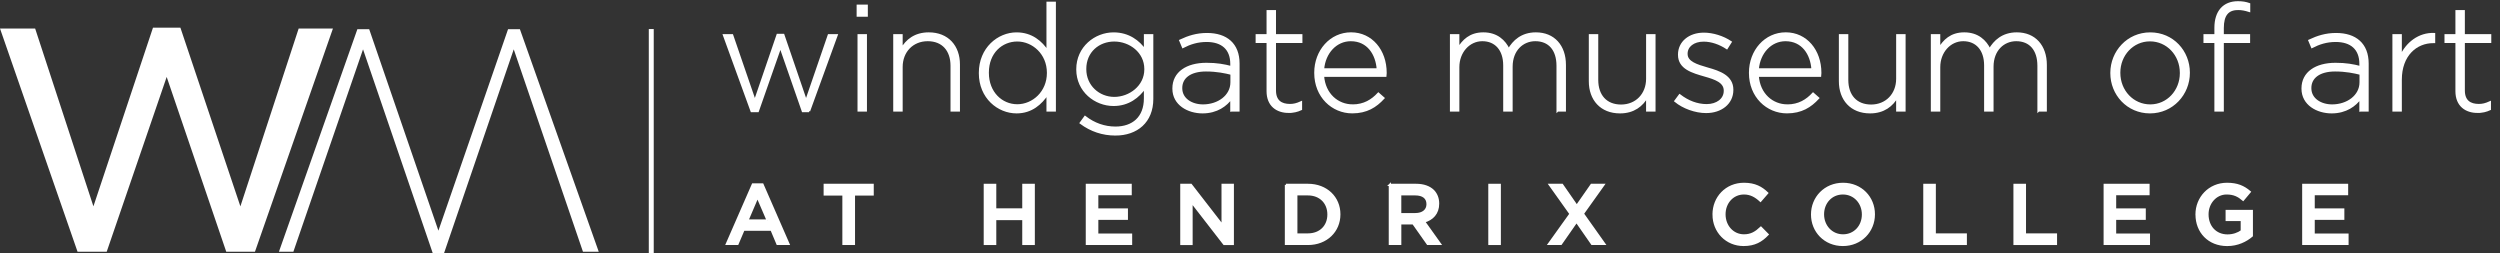 <?xml version="1.0" encoding="UTF-8"?>
<svg xmlns="http://www.w3.org/2000/svg" id="Layer_1" viewBox="0 0 1129.84 114.41">
  <rect x="0" y="0" width="1129.84" height="114.41" fill="#333333" stroke="none"/>
  <defs>
    <style>.cls-1,.cls-2,.cls-3{fill:#fff;}.cls-2,.cls-3{stroke:#fff;stroke-miterlimit:10;}.cls-3{stroke-width:2.23px;}</style>
  </defs>
  <path class="cls-1" d="M0,12.88H15.88l26.34,80.37L69.14,12.5h12.39l27.11,80.76L134.98,12.88h15.49l-35.25,100.9h-12.97l-26.92-79.01-27.11,79.01h-13.17L0,12.88Z"></path>
  <path class="cls-1" d="M270.59,113.76h-7.13l-31.28-91.46-31.48,92.05h-5.15l-31.48-92.05-31.48,91.46h-6.53L161.51,13.19h5.34l31.28,91.06L229.61,13.19h5.35l35.63,100.57Z"></path>
  <line class="cls-3" x1="294.33" y1="13.13" x2="294.33" y2="114.41"></line>
  <g>
    <path class="cls-2" d="M365.63,50.21h-2.8l-10.14-29.15-10.21,29.15h-2.8l-12.47-34.29h3.67l10.27,29.89,10.27-30.02h2.6l10.27,30.02,10.27-29.89h3.54l-12.47,34.29Z"></path>
    <path class="cls-2" d="M387.64,7.05V2.58h4.07V7.05h-4.07Zm.4,42.9V15.92h3.27V49.95h-3.27Z"></path>
    <path class="cls-2" d="M430.07,49.95V29.73c0-7.01-3.94-11.61-10.81-11.61s-11.81,5.07-11.81,12.14v19.68h-3.27V15.92h3.27v6.34c2.27-4,6.07-7.14,12.28-7.14,8.61,0,13.61,5.87,13.61,14.01v20.82h-3.27Z"></path>
    <path class="cls-2" d="M473.43,49.95v-7.61c-2.94,4.47-7.27,8.41-14.01,8.41-8.21,0-16.55-6.6-16.55-17.68v-.13c0-11.07,8.34-17.81,16.55-17.81,6.8,0,11.21,3.87,14.01,8.14V1.25h3.27V49.95h-3.27Zm.2-17.08c0-8.74-6.81-14.61-13.88-14.61s-13.34,5.4-13.34,14.54v.13c0,8.94,6.2,14.68,13.34,14.68s13.88-5.94,13.88-14.61v-.13Z"></path>
    <path class="cls-2" d="M504.05,60.76c-5.67,0-10.94-1.74-15.61-5.2l1.94-2.67c4.07,3.14,8.74,4.8,13.74,4.8,7.81,0,13.34-4.47,13.34-13.21v-4.94c-2.94,4.2-7.47,7.87-14.21,7.87-8.21,0-16.35-6.27-16.35-16.01v-.13c0-9.81,8.14-16.14,16.35-16.14,6.8,0,11.41,3.6,14.21,7.61v-6.8h3.27v28.75c0,10.34-7,16.08-16.68,16.08Zm13.61-29.55c0-7.87-7.01-12.94-14.08-12.94s-13.14,4.94-13.14,12.88v.13c0,7.67,6.14,13.01,13.14,13.01s14.08-5.2,14.08-12.94v-.13Z"></path>
    <path class="cls-2" d="M556.49,49.95v-5.67c-2.34,3.27-6.54,6.47-13.01,6.47s-13.14-3.6-13.14-10.67v-.13c0-7.07,6.07-11.07,14.88-11.07,4.74,0,8.01,.6,11.28,1.47v-1.47c0-6.87-4.2-10.41-11.21-10.41-4.14,0-7.54,1.13-10.67,2.74l-1.2-2.87c3.74-1.74,7.41-2.94,12.08-2.94,8.74,0,14.21,4.54,14.21,13.34v21.21h-3.2Zm.07-16.61c-2.87-.73-6.67-1.53-11.54-1.53-7.2,0-11.21,3.2-11.21,7.94v.13c0,4.94,4.67,7.8,9.87,7.8,6.94,0,12.88-4.27,12.88-10.47v-3.87Z"></path>
    <path class="cls-2" d="M582.44,50.55c-5.27,0-9.54-2.87-9.54-9.34V18.92h-4.94v-3h4.94V5.05h3.27V15.92h11.94v3h-11.94v21.95c0,4.87,2.87,6.6,6.8,6.6,1.67,0,3.07-.33,5-1.2v3.07c-1.73,.8-3.4,1.2-5.54,1.2Z"></path>
    <path class="cls-2" d="M611.27,47.68c5.27,0,8.87-2.33,11.67-5.34l2.27,2c-3.47,3.74-7.54,6.4-14.08,6.4-8.94,0-16.68-7.14-16.68-17.75v-.13c0-9.87,6.94-17.75,16.14-17.75s15.61,7.74,15.61,17.81v.13c0,.47,0,.67-.07,1.2h-28.22c.6,8.47,6.67,13.41,13.34,13.41Zm11.41-16.34c-.47-6.87-4.4-13.21-12.21-13.21-6.74,0-11.94,5.67-12.54,13.21h24.75Z"></path>
    <path class="cls-2" d="M703.93,49.95V29.73c0-7.34-3.8-11.61-10.07-11.61-5.74,0-10.74,4.4-10.74,12.01v19.81h-3.27V29.53c0-7.07-3.87-11.41-9.94-11.41s-10.87,5.34-10.87,12.21v19.61h-3.27V15.92h3.27v6.07c2.2-3.54,5.27-6.87,11.34-6.87s9.61,3.4,11.47,7.34c2.2-3.8,5.87-7.34,12.28-7.34,8.07,0,13.08,5.67,13.08,14.21v20.61h-3.27Z"></path>
    <path class="cls-2" d="M744.42,49.95v-6.34c-2.27,4-6.07,7.14-12.27,7.14-8.61,0-13.61-5.87-13.61-14.01V15.92h3.27v20.21c0,7,3.94,11.61,10.81,11.61s11.81-5.07,11.81-12.14V15.92h3.27V49.95h-3.27Z"></path>
    <path class="cls-2" d="M771.11,50.61c-4.94,0-10.34-2-13.94-4.94l1.93-2.6c3.74,2.87,7.87,4.47,12.21,4.47,4.6,0,8.21-2.54,8.21-6.47v-.13c0-4-4.27-5.47-9.01-6.81-5.54-1.6-11.67-3.27-11.67-9.34v-.13c0-5.47,4.6-9.41,11.21-9.41,4.07,0,8.67,1.47,12.08,3.74l-1.73,2.73c-3.14-2.07-6.87-3.4-10.47-3.4-4.67,0-7.74,2.53-7.74,5.94v.13c0,3.8,4.6,5.2,9.47,6.6,5.47,1.53,11.21,3.54,11.21,9.54v.13c0,6.07-5.2,9.94-11.74,9.94Z"></path>
    <path class="cls-2" d="M807.73,47.68c5.27,0,8.87-2.33,11.67-5.34l2.27,2c-3.47,3.74-7.54,6.4-14.08,6.4-8.94,0-16.68-7.14-16.68-17.75v-.13c0-9.87,6.94-17.75,16.14-17.75s15.61,7.74,15.61,17.81v.13c0,.47,0,.67-.07,1.2h-28.22c.6,8.47,6.67,13.41,13.34,13.41Zm11.41-16.34c-.47-6.87-4.4-13.21-12.21-13.21-6.74,0-11.94,5.67-12.54,13.21h24.75Z"></path>
    <path class="cls-2" d="M857.43,49.95v-6.34c-2.27,4-6.07,7.14-12.27,7.14-8.61,0-13.61-5.87-13.61-14.01V15.92h3.27v20.21c0,7,3.94,11.61,10.81,11.61s11.81-5.07,11.81-12.14V15.92h3.27V49.95h-3.27Z"></path>
    <path class="cls-2" d="M921.27,49.95V29.73c0-7.34-3.8-11.61-10.07-11.61-5.74,0-10.74,4.4-10.74,12.01v19.81h-3.27V29.53c0-7.07-3.87-11.41-9.94-11.41s-10.87,5.34-10.87,12.21v19.61h-3.27V15.92h3.27v6.07c2.2-3.54,5.27-6.87,11.34-6.87s9.61,3.4,11.47,7.34c2.2-3.8,5.87-7.34,12.28-7.34,8.07,0,13.08,5.67,13.08,14.21v20.61h-3.27Z"></path>
    <path class="cls-2" d="M971.64,50.75c-10.07,0-17.41-8.14-17.41-17.68v-.13c0-9.54,7.41-17.81,17.55-17.81s17.41,8.14,17.41,17.68v.13c0,9.54-7.41,17.81-17.55,17.81Zm14.01-17.81c0-8.21-6.14-14.74-14.01-14.74s-13.88,6.6-13.88,14.61v.13c0,8.21,6.14,14.74,14.01,14.74s13.88-6.6,13.88-14.61v-.13Z"></path>
    <path class="cls-2" d="M1011.4,4.05c-4.67,0-6.87,2.8-6.87,8.61v3.27h11.88v3h-11.88v31.02h-3.27V18.92h-4.94v-3h4.94v-3.34c0-7.34,3.74-11.54,10.14-11.54,2.07,0,3.54,.27,5.07,.8v3.07c-1.93-.6-3.34-.87-5.07-.87Z"></path>
    <path class="cls-2" d="M1066.77,49.95v-5.67c-2.34,3.27-6.54,6.47-13.01,6.47s-13.14-3.6-13.14-10.67v-.13c0-7.07,6.07-11.07,14.88-11.07,4.74,0,8.01,.6,11.28,1.47v-1.47c0-6.87-4.2-10.41-11.21-10.41-4.14,0-7.54,1.13-10.67,2.74l-1.2-2.87c3.74-1.74,7.41-2.94,12.08-2.94,8.74,0,14.21,4.54,14.21,13.34v21.21h-3.2Zm.07-16.61c-2.87-.73-6.67-1.53-11.54-1.53-7.2,0-11.21,3.2-11.21,7.94v.13c0,4.94,4.67,7.8,9.87,7.8,6.94,0,12.88-4.27,12.88-10.47v-3.87Z"></path>
    <path class="cls-2" d="M1099.72,18.99c-7.87,0-14.74,5.94-14.74,17.01v13.94h-3.27V15.92h3.27v9.67c2.67-6.07,8.34-10.47,15.08-10.21v3.6h-.33Z"></path>
    <path class="cls-2" d="M1119.73,50.55c-5.27,0-9.54-2.87-9.54-9.34V18.92h-4.94v-3h4.94V5.05h3.27V15.92h11.94v3h-11.94v21.95c0,4.87,2.87,6.6,6.8,6.6,1.67,0,3.07-.33,5-1.2v3.07c-1.73,.8-3.4,1.2-5.54,1.2Z"></path>
    <path class="cls-2" d="M340.24,83.36h4.35l11.74,26.88h-4.96l-2.71-6.44h-12.62l-2.74,6.44h-4.8l11.74-26.88Zm6.71,16.28l-4.61-10.68-4.57,10.68h9.19Z"></path>
    <path class="cls-2" d="M381.18,87.89h-8.46v-4.35h21.66v4.35h-8.46v22.34h-4.73v-22.34Z"></path>
    <path class="cls-2" d="M445.07,83.55h4.69v11.1h12.73v-11.1h4.69v26.69h-4.69v-11.25h-12.73v11.25h-4.69v-26.69Z"></path>
    <path class="cls-2" d="M491.19,83.55h19.79v4.19h-15.1v6.94h13.38v4.19h-13.38v7.17h15.29v4.19h-19.98v-26.69Z"></path>
    <path class="cls-2" d="M533.89,83.55h4.35l14.3,18.45v-18.45h4.61v26.69h-3.93l-14.72-18.99v18.99h-4.61v-26.69Z"></path>
    <path class="cls-2" d="M581.16,83.55h9.95c8.39,0,14.18,5.76,14.18,13.27v.08c0,7.51-5.8,13.34-14.18,13.34h-9.95v-26.69Zm9.95,22.42c5.61,0,9.27-3.77,9.27-9v-.08c0-5.22-3.66-9.07-9.27-9.07h-5.26v18.15h5.26Z"></path>
    <path class="cls-2" d="M628.12,83.55h11.9c3.35,0,5.99,.99,7.7,2.67,1.41,1.45,2.21,3.43,2.21,5.76v.08c0,4.38-2.63,7.02-6.37,8.08l7.21,10.1h-5.53l-6.56-9.3h-5.87v9.3h-4.69v-26.69Zm11.55,13.23c3.36,0,5.49-1.75,5.49-4.46v-.08c0-2.86-2.06-4.42-5.53-4.42h-6.83v8.96h6.86Z"></path>
    <path class="cls-2" d="M673.11,83.55h4.69v26.69h-4.69v-26.69Z"></path>
    <path class="cls-2" d="M709.78,96.66l-9.34-13.12h5.53l6.63,9.57,6.67-9.57h5.38l-9.3,13.04,9.68,13.65h-5.53l-7.02-10.1-7.05,10.1h-5.38l9.72-13.57Z"></path>
    <path class="cls-2" d="M774.43,96.97v-.08c0-7.59,5.68-13.8,13.76-13.8,4.92,0,7.89,1.72,10.45,4.16l-3.01,3.47c-2.13-1.98-4.42-3.32-7.47-3.32-5.11,0-8.81,4.19-8.81,9.42v.08c0,5.22,3.7,9.49,8.81,9.49,3.28,0,5.38-1.33,7.66-3.47l3.01,3.05c-2.78,2.9-5.83,4.73-10.83,4.73-7.78,0-13.57-6.06-13.57-13.73Z"></path>
    <path class="cls-2" d="M818.95,96.97v-.08c0-7.51,5.8-13.8,13.99-13.8s13.92,6.21,13.92,13.73v.08c0,7.51-5.8,13.8-13.99,13.8s-13.92-6.21-13.92-13.73Zm22.99,0v-.08c0-5.19-3.77-9.49-9.07-9.49s-9,4.23-9,9.42v.08c0,5.19,3.77,9.49,9.07,9.49s9-4.23,9-9.42Z"></path>
    <path class="cls-2" d="M869.69,83.55h4.69v22.42h14.03v4.27h-18.72v-26.69Z"></path>
    <path class="cls-2" d="M910.44,83.55h4.69v22.42h14.03v4.27h-18.72v-26.69Z"></path>
    <path class="cls-2" d="M951.19,83.55h19.79v4.19h-15.1v6.94h13.38v4.19h-13.38v7.17h15.29v4.19h-19.98v-26.69Z"></path>
    <path class="cls-2" d="M992.7,96.97v-.08c0-7.47,5.72-13.8,13.76-13.8,4.65,0,7.51,1.3,10.26,3.62l-2.97,3.55c-2.06-1.75-4.08-2.86-7.47-2.86-4.92,0-8.65,4.31-8.65,9.42v.08c0,5.49,3.62,9.53,9.07,9.53,2.52,0,4.8-.8,6.44-2.02v-4.99h-6.82v-4.08h11.36v11.21c-2.63,2.25-6.41,4.16-11.13,4.16-8.35,0-13.84-5.95-13.84-13.73Z"></path>
    <path class="cls-2" d="M1040.93,83.55h19.79v4.19h-15.1v6.94h13.38v4.19h-13.38v7.17h15.29v4.19h-19.98v-26.69Z"></path>
  </g>
</svg>
